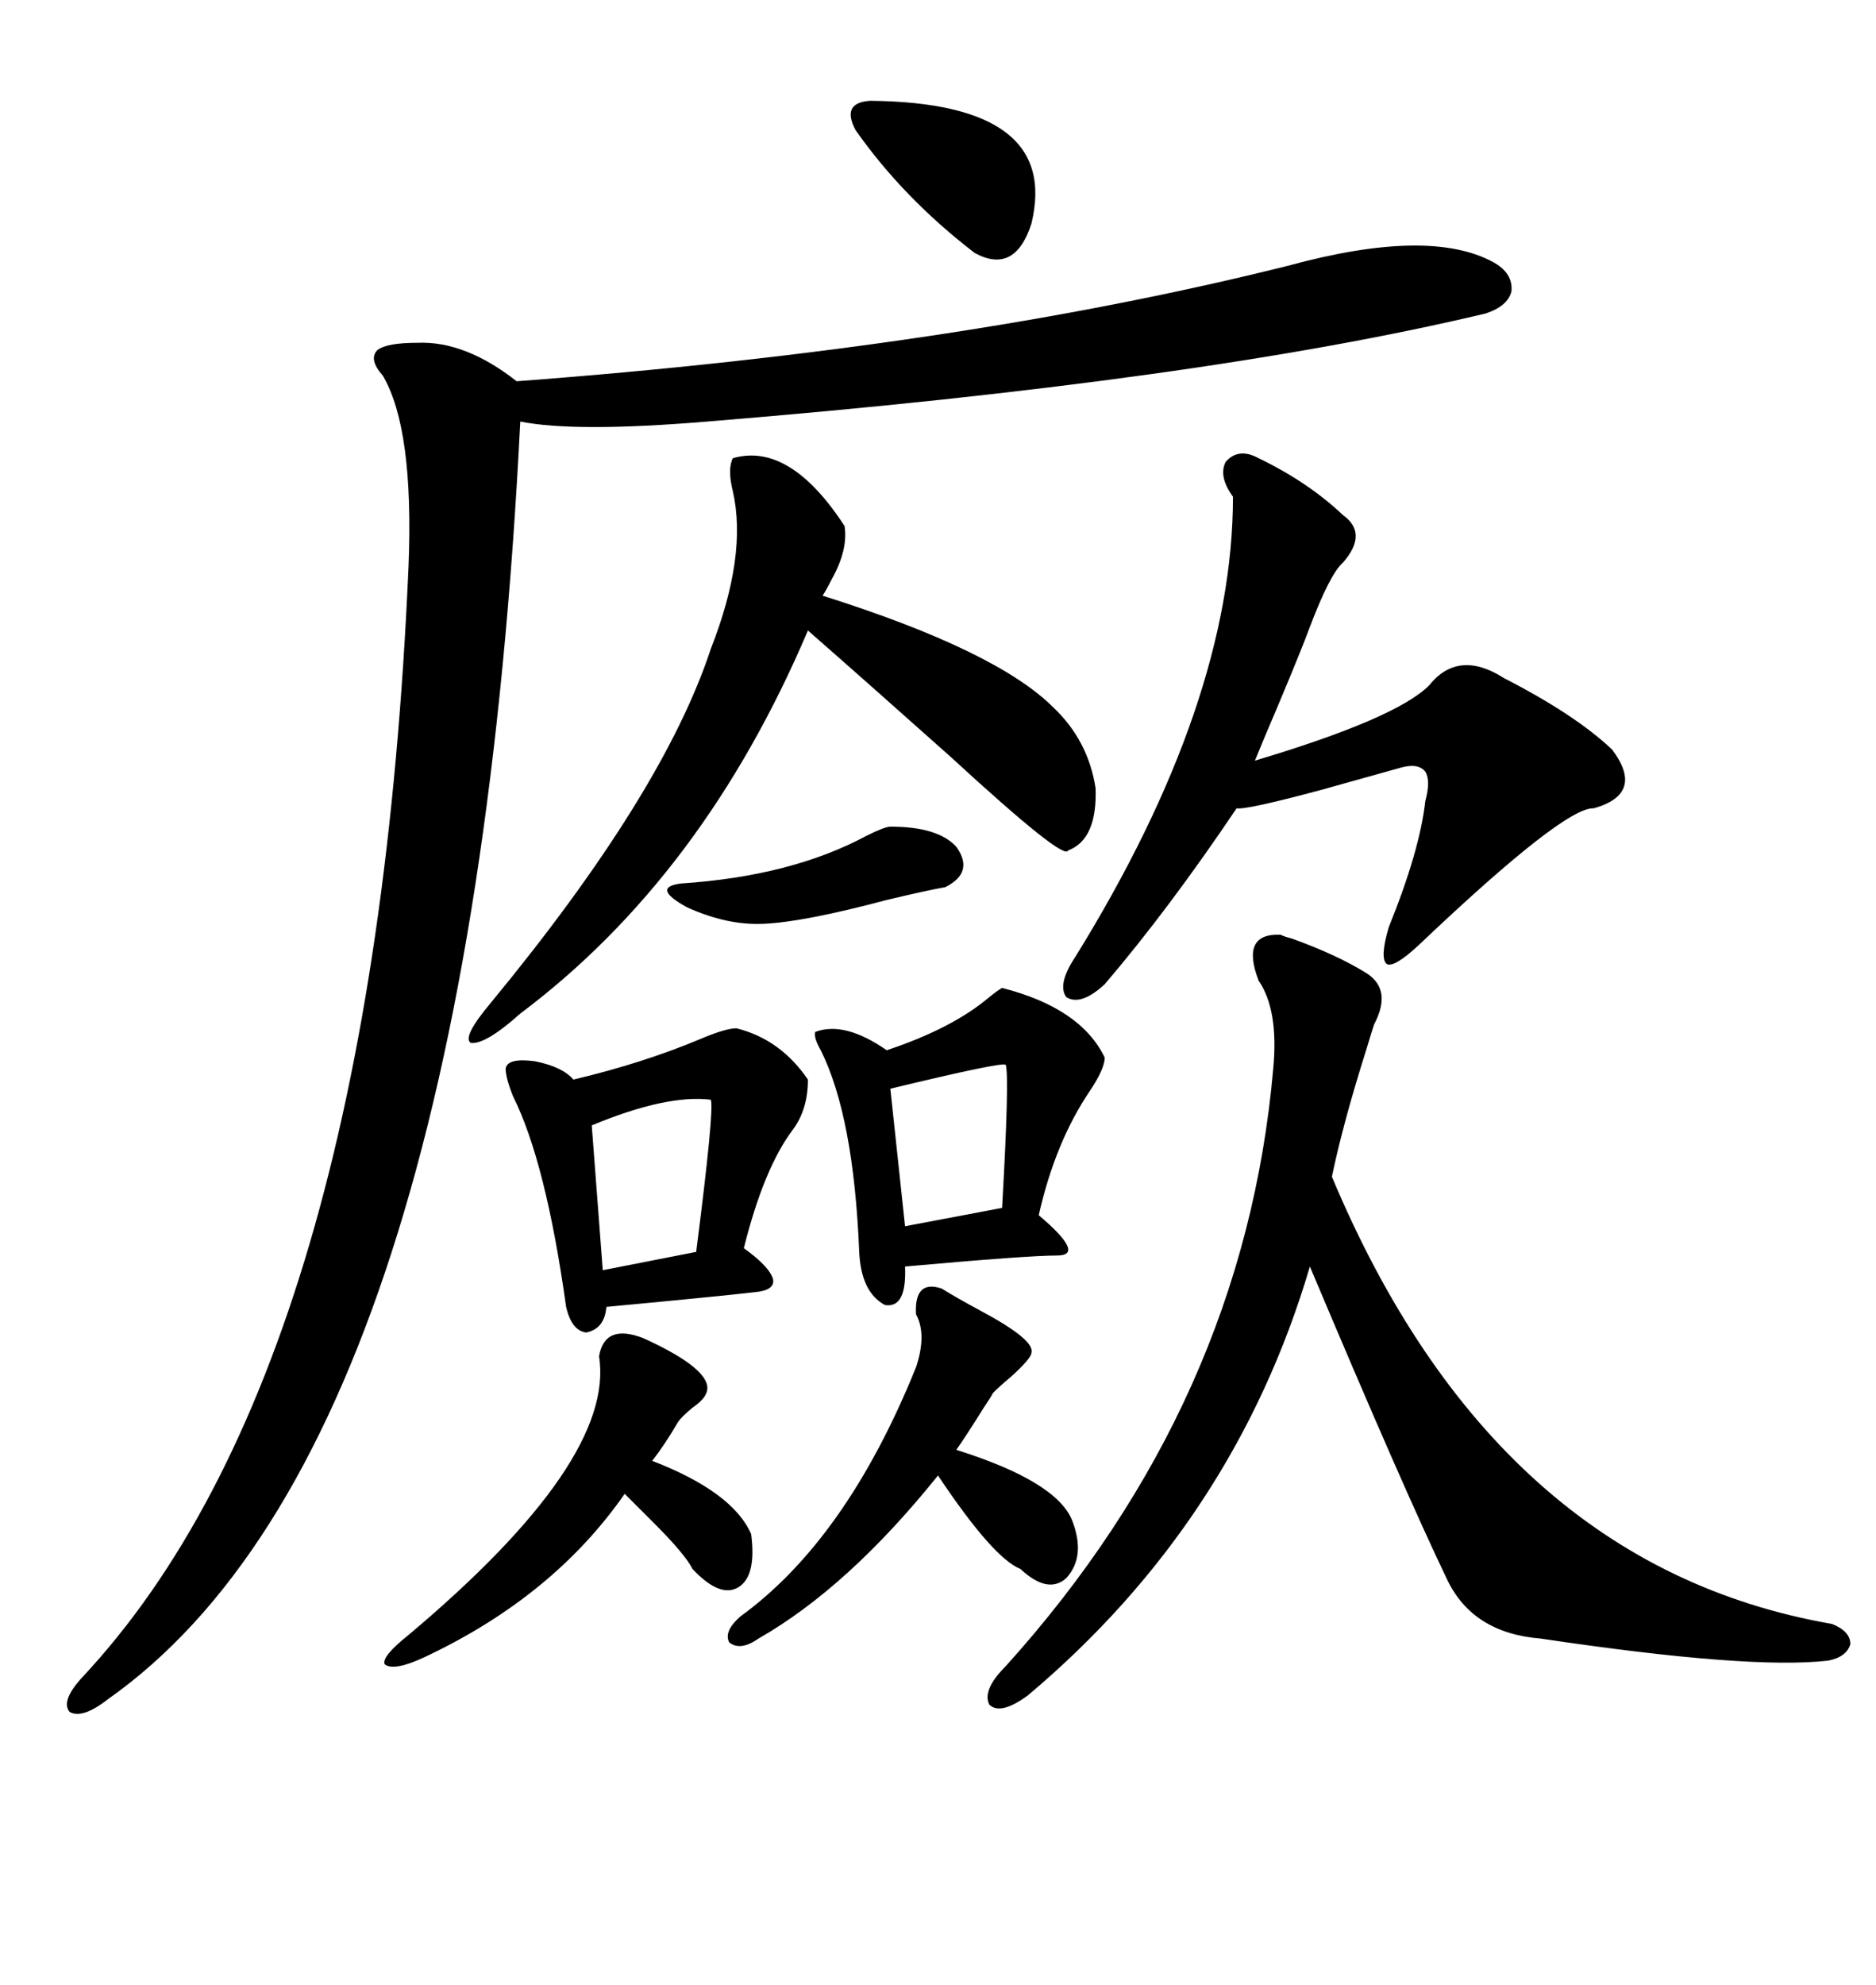 <svg xmlns="http://www.w3.org/2000/svg" xmlns:xlink="http://www.w3.org/1999/xlink" width="300" height="317.285"><path d="M205.96 42.48L205.96 42.48Q228.52 36.33 238.77 41.89L238.77 41.89Q241.99 43.65 241.70 46.58L241.70 46.58Q241.11 48.93 237.60 50.10L237.60 50.10Q192.19 60.94 113.09 67.38L113.09 67.38Q91.99 69.14 83.20 67.38L83.20 67.38Q75 230.86 17.29 271.58L17.29 271.58Q13.18 274.80 11.13 273.63L11.13 273.63Q9.67 271.88 13.18 268.07L13.18 268.07Q59.77 218.26 65.33 90.53L65.33 90.53Q66.21 68.55 61.23 60.06L61.23 60.06Q58.89 57.42 60.35 55.96L60.35 55.96Q61.82 54.79 66.80 54.79L66.80 54.79Q74.41 54.49 82.62 60.94L82.62 60.94Q153.22 55.66 205.96 42.48ZM204.79 149.41L204.79 149.41Q205.37 149.71 206.54 150L206.54 150Q213.87 152.64 218.55 155.57L218.55 155.57Q222.66 158.20 219.73 163.77L219.73 163.77Q219.43 164.65 218.55 167.58L218.55 167.58Q214.75 179.59 212.99 188.09L212.99 188.09Q239.06 250.20 292.97 259.57L292.97 259.57Q295.90 260.74 295.90 262.79L295.90 262.79Q295.31 264.84 292.38 265.43L292.38 265.43Q279.79 266.89 246.39 261.91L246.39 261.91Q235.55 261.04 231.45 252.54L231.45 252.54Q224.41 237.89 209.47 202.44L209.47 202.44Q197.46 243.16 164.36 271.00L164.36 271.00Q159.96 274.22 158.20 272.46L158.20 272.46Q157.03 270.12 160.84 266.31L160.84 266.31Q198.93 224.12 203.61 170.80L203.61 170.80Q204.49 161.43 201.27 156.74L201.27 156.74Q198.34 149.12 204.79 149.41ZM201.27 73.24L201.27 73.24Q209.18 77.05 214.75 82.32L214.75 82.32Q218.85 85.25 214.75 89.94L214.75 89.94Q212.70 91.70 209.47 100.20L209.47 100.20Q208.30 103.42 204.49 112.50L204.49 112.50Q201.86 118.65 200.68 121.58L200.68 121.58Q223.24 114.84 228.52 109.57L228.52 109.57Q233.20 103.71 240.53 108.40L240.53 108.40Q251.95 114.26 257.81 119.82L257.81 119.82Q263.09 126.86 254.88 129.20L254.88 129.20Q250.20 128.91 226.76 151.17L226.76 151.17Q222.95 154.69 221.78 154.10L221.78 154.10Q220.61 153.22 222.07 148.24L222.07 148.24Q227.05 135.94 227.93 128.03L227.93 128.03Q228.81 124.80 227.93 123.34L227.93 123.34Q226.76 121.88 223.83 122.75L223.83 122.75Q218.55 124.22 211.23 126.27L211.23 126.27Q199.22 129.49 197.75 129.20L197.75 129.20Q186.91 145.31 176.66 157.32L176.66 157.32Q172.85 160.84 170.51 159.38L170.51 159.38Q169.04 157.32 171.97 152.93L171.97 152.93Q197.17 112.21 197.17 79.39L197.17 79.39Q194.82 76.17 196.00 73.83L196.00 73.83Q198.05 71.48 201.27 73.24ZM117.19 73.24L117.19 73.24Q126.27 70.61 135.06 84.08L135.06 84.08Q135.64 87.89 133.01 92.58L133.01 92.58Q132.13 94.34 131.54 95.21L131.54 95.21Q159.38 104.00 168.46 113.09L168.46 113.09Q174.02 118.36 175.20 125.98L175.20 125.98Q175.49 134.18 170.80 135.94L170.80 135.94Q170.21 137.70 152.05 121.00L152.05 121.00Q138.57 108.98 129.20 100.78L129.20 100.78Q112.50 140.04 83.20 162.01L83.20 162.01Q77.64 166.99 75.29 166.70L75.29 166.70Q73.83 165.82 78.52 160.25L78.52 160.25Q106.05 126.86 113.67 103.71L113.67 103.71Q119.53 88.77 117.19 78.52L117.19 78.52Q116.31 75 117.19 73.24ZM90.53 208.89L90.53 208.89Q87.30 185.74 82.03 175.20L82.03 175.20Q80.86 172.27 80.86 170.80L80.86 170.80Q81.15 169.04 85.55 169.63L85.55 169.63Q89.94 170.51 91.70 172.56L91.70 172.56Q102.83 169.92 111.91 166.11L111.91 166.11Q116.02 164.36 117.77 164.36L117.77 164.36Q124.80 166.11 129.20 172.56L129.20 172.56Q129.20 177.25 126.86 180.47L126.86 180.47Q122.17 186.62 118.95 199.51L118.95 199.51Q123.05 202.44 123.63 204.49L123.63 204.49Q123.93 206.25 120.70 206.54L120.70 206.54Q115.72 207.13 96.97 208.89L96.97 208.89Q96.68 212.40 93.75 212.99L93.75 212.99Q91.41 212.70 90.53 208.89ZM160.25 157.91L160.25 157.91Q172.85 161.13 176.66 169.04L176.66 169.04Q176.66 170.80 174.32 174.32L174.32 174.32Q168.75 182.52 166.11 194.24L166.11 194.24Q173.73 200.68 169.04 200.68L169.04 200.68Q164.36 200.68 144.73 202.44L144.73 202.44Q145.02 209.18 141.50 208.59L141.50 208.59Q137.70 206.54 137.40 200.10L137.40 200.10Q136.52 178.42 131.25 167.87L131.25 167.87Q130.08 165.82 130.37 164.94L130.37 164.94Q135.06 163.18 141.80 167.87L141.80 167.87Q152.34 164.36 158.20 159.38L158.20 159.38Q159.67 158.20 160.25 157.91ZM150.59 205.96L150.59 205.96Q152.93 207.42 156.74 209.47L156.74 209.47Q165.53 214.16 164.94 216.21L164.94 216.21Q164.94 217.09 161.72 220.02L161.72 220.02Q159.96 221.48 158.79 222.66L158.79 222.66Q158.50 223.24 157.32 225L157.32 225Q154.39 229.69 152.93 231.74L152.93 231.74Q168.75 236.72 171.39 242.87L171.39 242.87Q173.73 248.73 170.51 252.25L170.51 252.25Q167.58 254.88 163.18 250.78L163.18 250.78Q158.79 249.02 150 235.84L150 235.84Q135.64 253.71 121.29 261.91L121.29 261.91Q118.36 263.96 116.60 262.50L116.60 262.50Q115.72 260.74 118.36 258.40L118.36 258.40Q135.35 246.09 146.48 218.55L146.48 218.55Q148.24 213.28 146.48 210.06L146.48 210.06Q146.19 204.49 150.59 205.96ZM102.83 213.87L102.83 213.87Q112.50 218.26 113.09 221.48L113.09 221.48Q113.38 223.24 110.74 225L110.74 225Q108.98 226.46 108.40 227.34L108.40 227.34Q106.35 230.86 104.30 233.50L104.30 233.50Q117.19 238.48 120.12 245.21L120.12 245.21Q121.00 251.95 118.07 253.71L118.07 253.71Q115.14 255.47 110.74 250.78L110.74 250.78Q109.57 248.44 104.59 243.46L104.59 243.46Q101.66 240.53 99.90 238.77L99.90 238.77Q88.48 255.18 67.97 264.84L67.97 264.84Q62.99 267.19 61.52 266.02L61.52 266.02Q60.94 264.84 65.33 261.33L65.33 261.33Q98.44 233.50 95.80 216.80L95.80 216.80Q96.68 211.52 102.83 213.87ZM139.16 16.11L139.16 16.11Q169.63 16.41 164.94 35.74L164.94 35.74Q162.30 43.95 155.86 40.43L155.86 40.43Q144.43 31.64 136.82 20.80L136.82 20.80Q134.47 16.41 139.16 16.11ZM113.67 175.78L113.67 175.78Q106.64 174.90 94.63 179.88L94.63 179.88L96.39 203.03L111.33 200.10Q114.26 177.25 113.67 175.78ZM160.84 170.21L160.84 170.21Q160.55 169.63 142.38 174.02L142.38 174.02L144.73 196.00L160.25 193.07Q161.43 172.27 160.84 170.21ZM142.38 132.13L142.38 132.13Q150 132.13 152.93 135.35L152.93 135.35Q155.86 139.45 151.17 141.80L151.17 141.80Q147.95 142.38 141.80 143.85L141.80 143.85Q128.61 147.36 122.17 147.66L122.17 147.66Q116.31 147.95 109.86 145.02L109.86 145.02Q104.00 141.80 108.98 141.21L108.98 141.21Q126.56 140.04 138.57 133.59L138.57 133.59Q141.50 132.13 142.38 132.13Z"/></svg>
